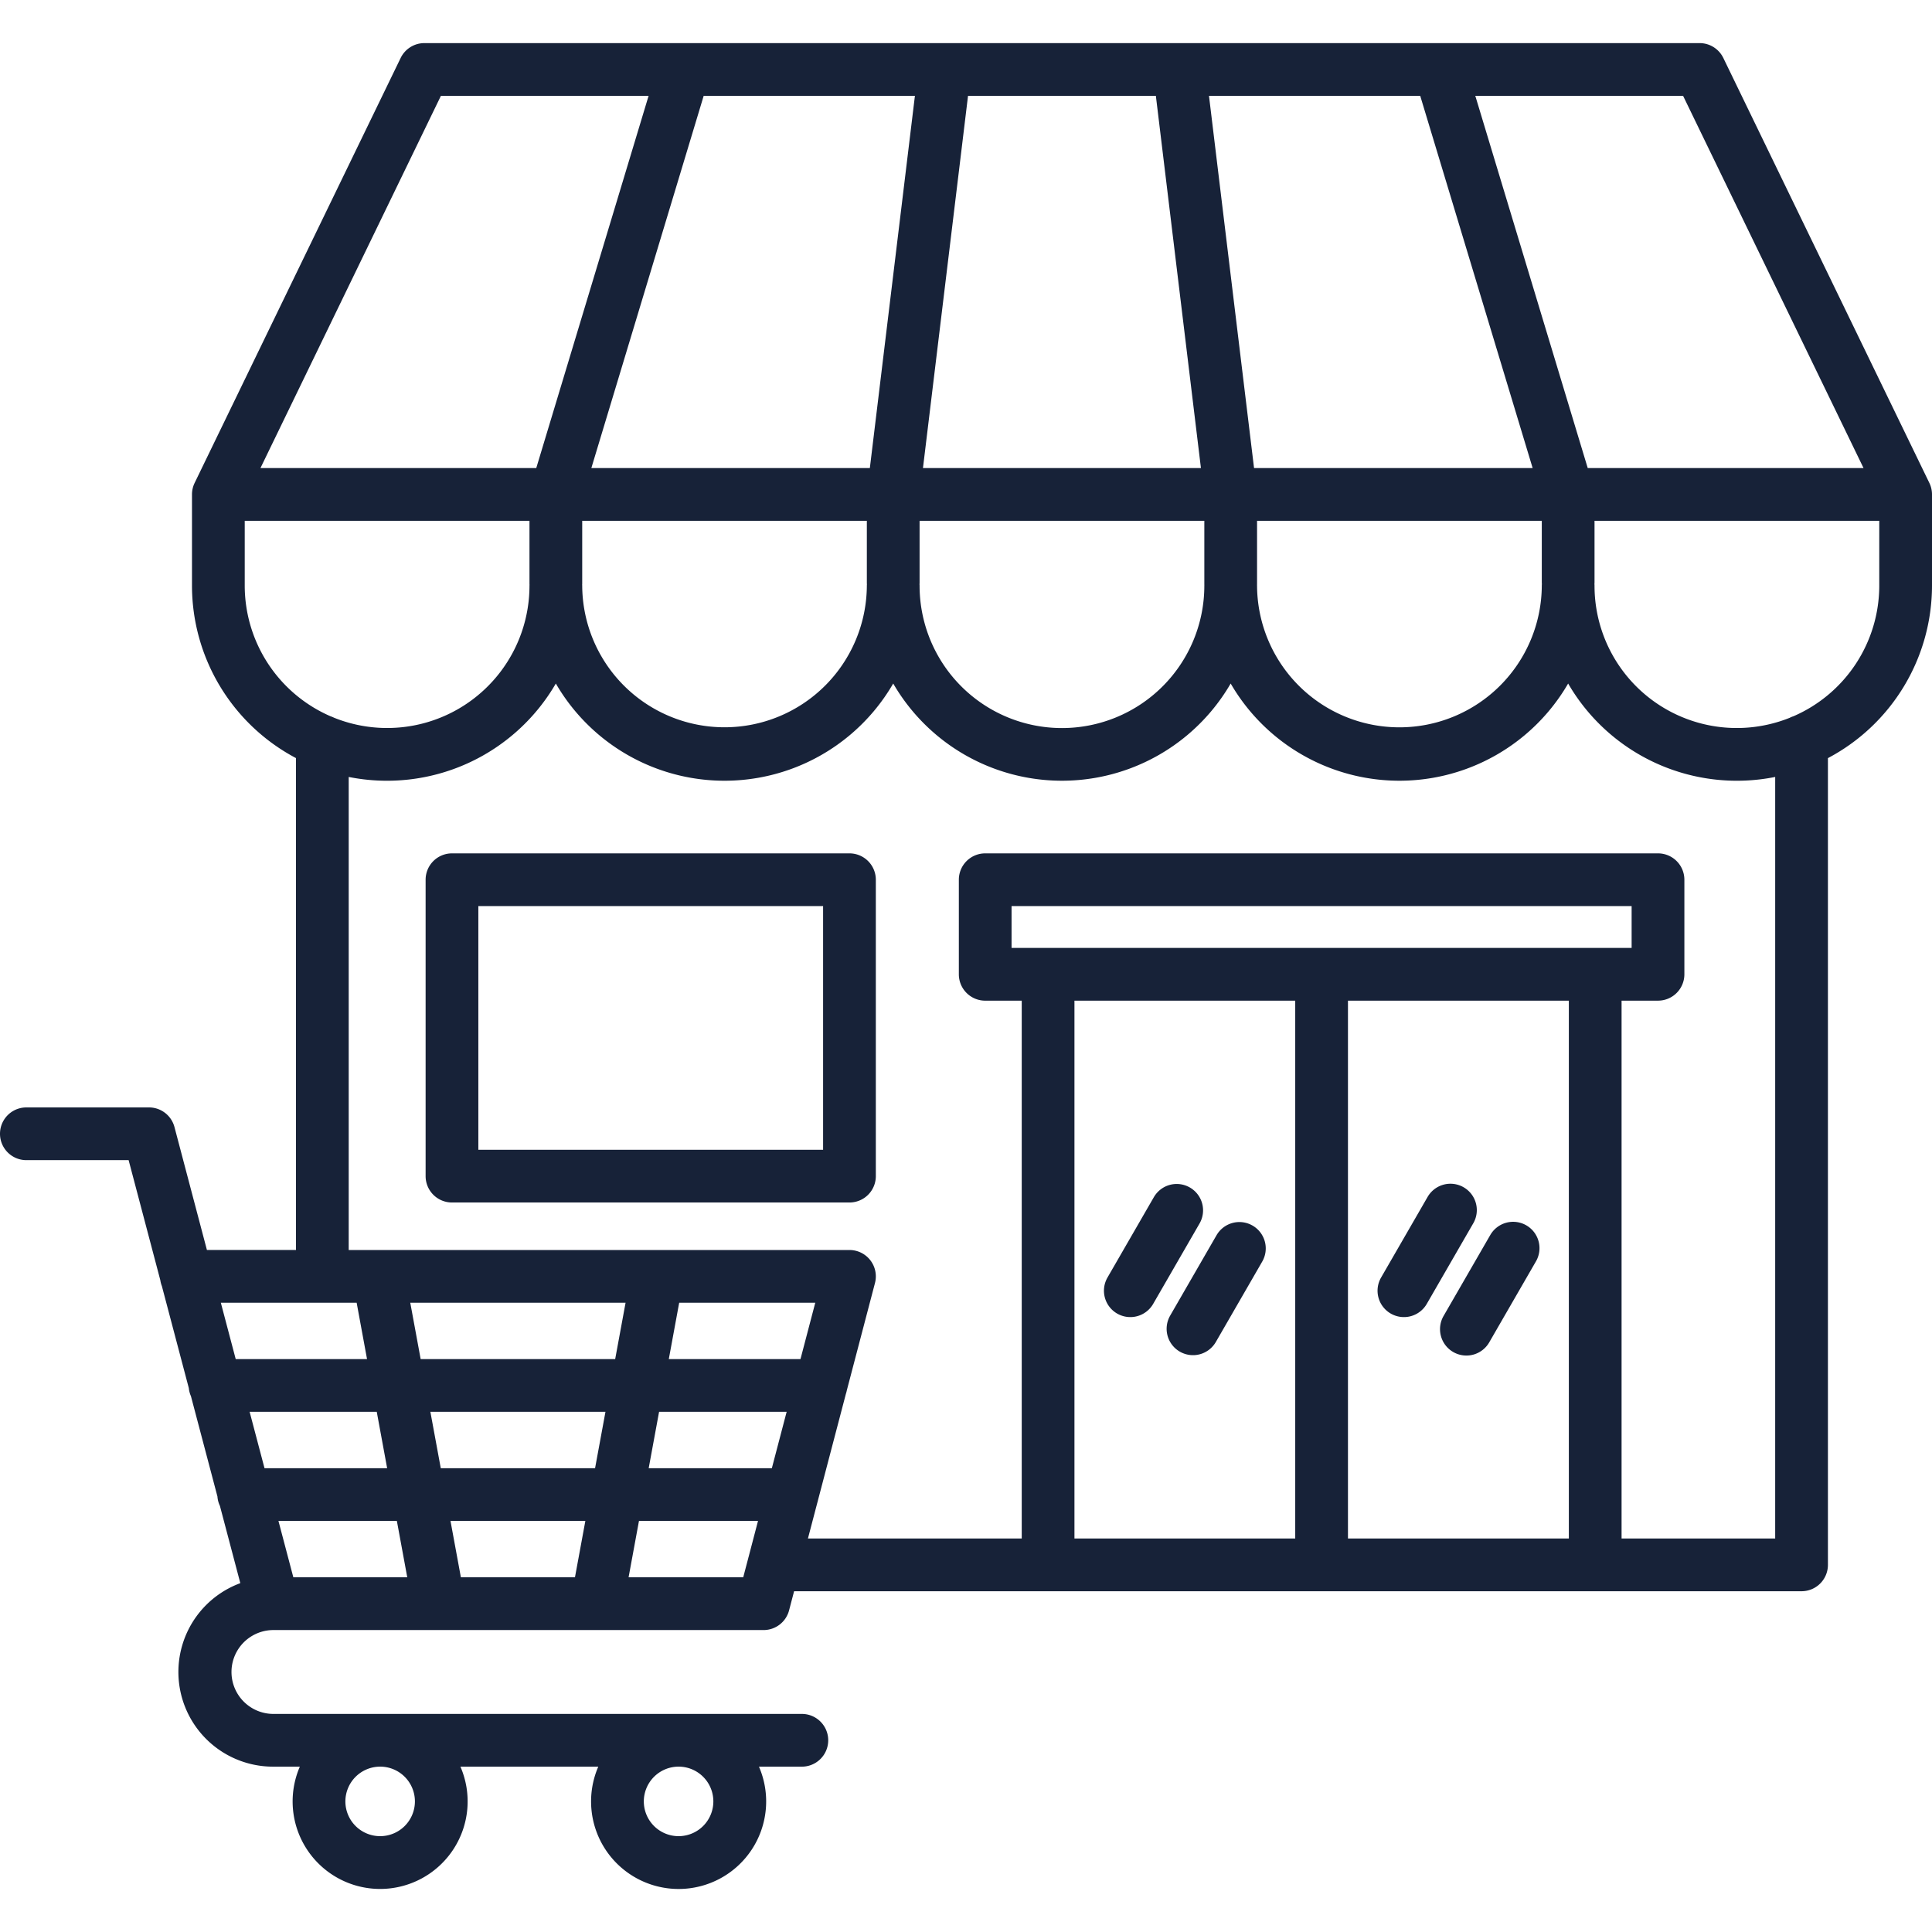 <svg id="Layer_1" viewBox="0 0 512 512" xmlns="http://www.w3.org/2000/svg" data-name="Layer 1" width="300" height="300" version="1.1" xmlns:xlink="http://www.w3.org/1999/xlink" xmlns:svgjs="http://svgjs.dev/svgjs"><g width="100%" height="100%" transform="matrix(1,0,0,1,0,0)"><path d="m225.116 226.151h-105.337a6.987 6.987 0 0 0 -6.987 6.987v78.549a6.987 6.987 0 0 0 6.987 6.987h105.337a6.988 6.988 0 0 0 6.988-6.987v-78.549a6.988 6.988 0 0 0 -6.988-6.987zm-6.987 78.549h-91.362v-64.575h91.362zm293.171-176.715-54.6-112.621a6.988 6.988 0 0 0 -6.287-3.94h-337.947a6.989 6.989 0 0 0 -6.288 3.94l-54.6 112.621a7 7 0 0 0 -.7 3.048v24.18a51.731 51.731 0 0 0 27.558 45.687v130.361h-23.6l-8.6-32.583a6.988 6.988 0 0 0 -6.756-5.2h-32.493a6.987 6.987 0 0 0 0 13.974h27.1l8.394 31.789a6.929 6.929 0 0 0 .42 1.591l7.133 27.013a6.938 6.938 0 0 0 .567 2.149l7.021 26.589a6.93 6.93 0 0 0 .66 2.5l5.405 20.47a25.089 25.089 0 0 0 8.664 48.629h7.11a23.189 23.189 0 1 0 42.556 0h36.534a23.2 23.2 0 1 0 42.582 0h11.45a6.988 6.988 0 0 0 0-13.975h-140.228a11.113 11.113 0 0 1 0-22.225c.036 0 .07 0 .106-.006s.08.006.121.006h129.772a6.986 6.986 0 0 0 6.758-5.214l1.332-5.075h266.987a6.988 6.988 0 0 0 6.988-6.987v-213.797a51.729 51.729 0 0 0 27.581-45.696v-24.18a6.987 6.987 0 0 0 -.7-3.048zm-331.454 340.191a9.213 9.213 0 1 1 -9.227 9.2 9.223 9.223 0 0 1 9.227-9.2zm-79.116 0a9.213 9.213 0 1 1 -9.2 9.2 9.223 9.223 0 0 1 9.2-9.2zm345.309-442.776 47.821 98.647h-73.093l-29.795-98.647zm-37.425 129.36c-.01.15-.023.3-.023.453a37.73 37.73 0 0 1 -75.459 0c0-.053-.007-.1-.008-.156s.008-.1.008-.156v-16.88h75.459v16.285c0 .153.009.303.023.454zm-32.24-129.36 29.795 98.647h-73.832l-11.943-98.647zm-119.837 0h49.78l11.943 98.647h-73.666zm-12.837 129.1v-16.479h75.46v16.879c0 .052.007.1.008.156s-.008.1-.008.156a37.73 37.73 0 0 1 -75.46 0c0-.12-.012-.236-.018-.354s.018-.234.018-.358zm-57.218-129.1h55.979l-11.943 98.647h-73.807zm43.258 129.46c0 .118-.017.234-.017.354a37.716 37.716 0 0 1 -75.431 0c0-.081-.01-.161-.013-.241s.013-.16.013-.241v-16.71h75.431v16.478c0 .124.012.24.017.359zm-112.896-129.46h55.041l-29.771 98.647h-73.092zm-51.987 129.813v-17.192h75.46v16.71c0 .081.009.16.012.241s-.012.16-.012.241a37.718 37.718 0 0 1 -51.784 34.994 7 7 0 0 0 -.937-.388 37.766 37.766 0 0 1 -22.739-34.606zm-2.39 204.962-3.944-14.939h35.993l2.754 14.939zm7.633 28.913-3.945-14.939h33.69l2.754 14.939zm7.637 28.912-3.945-14.938h31.382l2.754 14.938zm74.635 0h-30.234l-2.753-14.938h35.741zm5.329-28.913h-40.892l-2.754-14.939h46.4zm5.33-28.913h-51.551l-2.754-14.939h57.058zm3.551 57.826 2.754-14.938h31.548l-2.5 9.54c-.039.124-.067.252-.1.379l-1.321 5.019zm41.889-43.852-3.92 14.939h-32.639l2.753-14.939zm-31.23-13.974 2.753-14.939h36.064l-3.92 14.939zm166.01 47.537h-58.508v-142.527h58.508zm-75.175-156.5v-11.086h164.324v11.084zm147.686 156.5h-58.536v-142.527h58.536zm54.682 0h-40.707v-142.527h9.653a6.987 6.987 0 0 0 6.987-6.987v-25.059a6.987 6.987 0 0 0 -6.987-6.987h-178.3a6.987 6.987 0 0 0 -6.987 6.987v25.062a6.987 6.987 0 0 0 6.987 6.987h9.681v142.525h-56.659l2.5-9.524a6.931 6.931 0 0 0 .185-.7l7.378-28.116a6.876 6.876 0 0 0 .233-.887l7.468-28.459a6.988 6.988 0 0 0 -6.759-8.761h-132.707v-125.365a51.716 51.716 0 0 0 54.89-24.758 51.67 51.67 0 0 0 89.41 0 51.691 51.691 0 0 0 89.432 0 51.691 51.691 0 0 0 89.432 0 51.688 51.688 0 0 0 54.87 24.758zm27.581-252.5a37.765 37.765 0 0 1 -22.708 34.589 7.021 7.021 0 0 0 -1.043.432 37.7 37.7 0 0 1 -51.708-35.017c0-.153-.013-.3-.023-.453.01-.151.023-.3.023-.454v-16.287h75.459zm-187.883 193.379 12.217-21.175a6.988 6.988 0 1 1 12.105 6.984l-12.217 21.175a6.988 6.988 0 1 1 -12.105-6.984zm72.511 0 12.218-21.175a6.987 6.987 0 1 1 12.1 6.984l-12.217 21.175a6.988 6.988 0 1 1 -12.1-6.984zm-16.611-10.09 12.218-21.175a6.987 6.987 0 1 1 12.1 6.984l-12.217 21.175a6.988 6.988 0 1 1 -12.105-6.984zm-72.511 0 12.217-21.175a6.988 6.988 0 1 1 12.105 6.984l-12.217 21.175a6.988 6.988 0 1 1 -12.105-6.984z" fill="#172238" fill-opacity="1" data-original-color="#000000ff" stroke="none" stroke-opacity="1"/></g></svg>